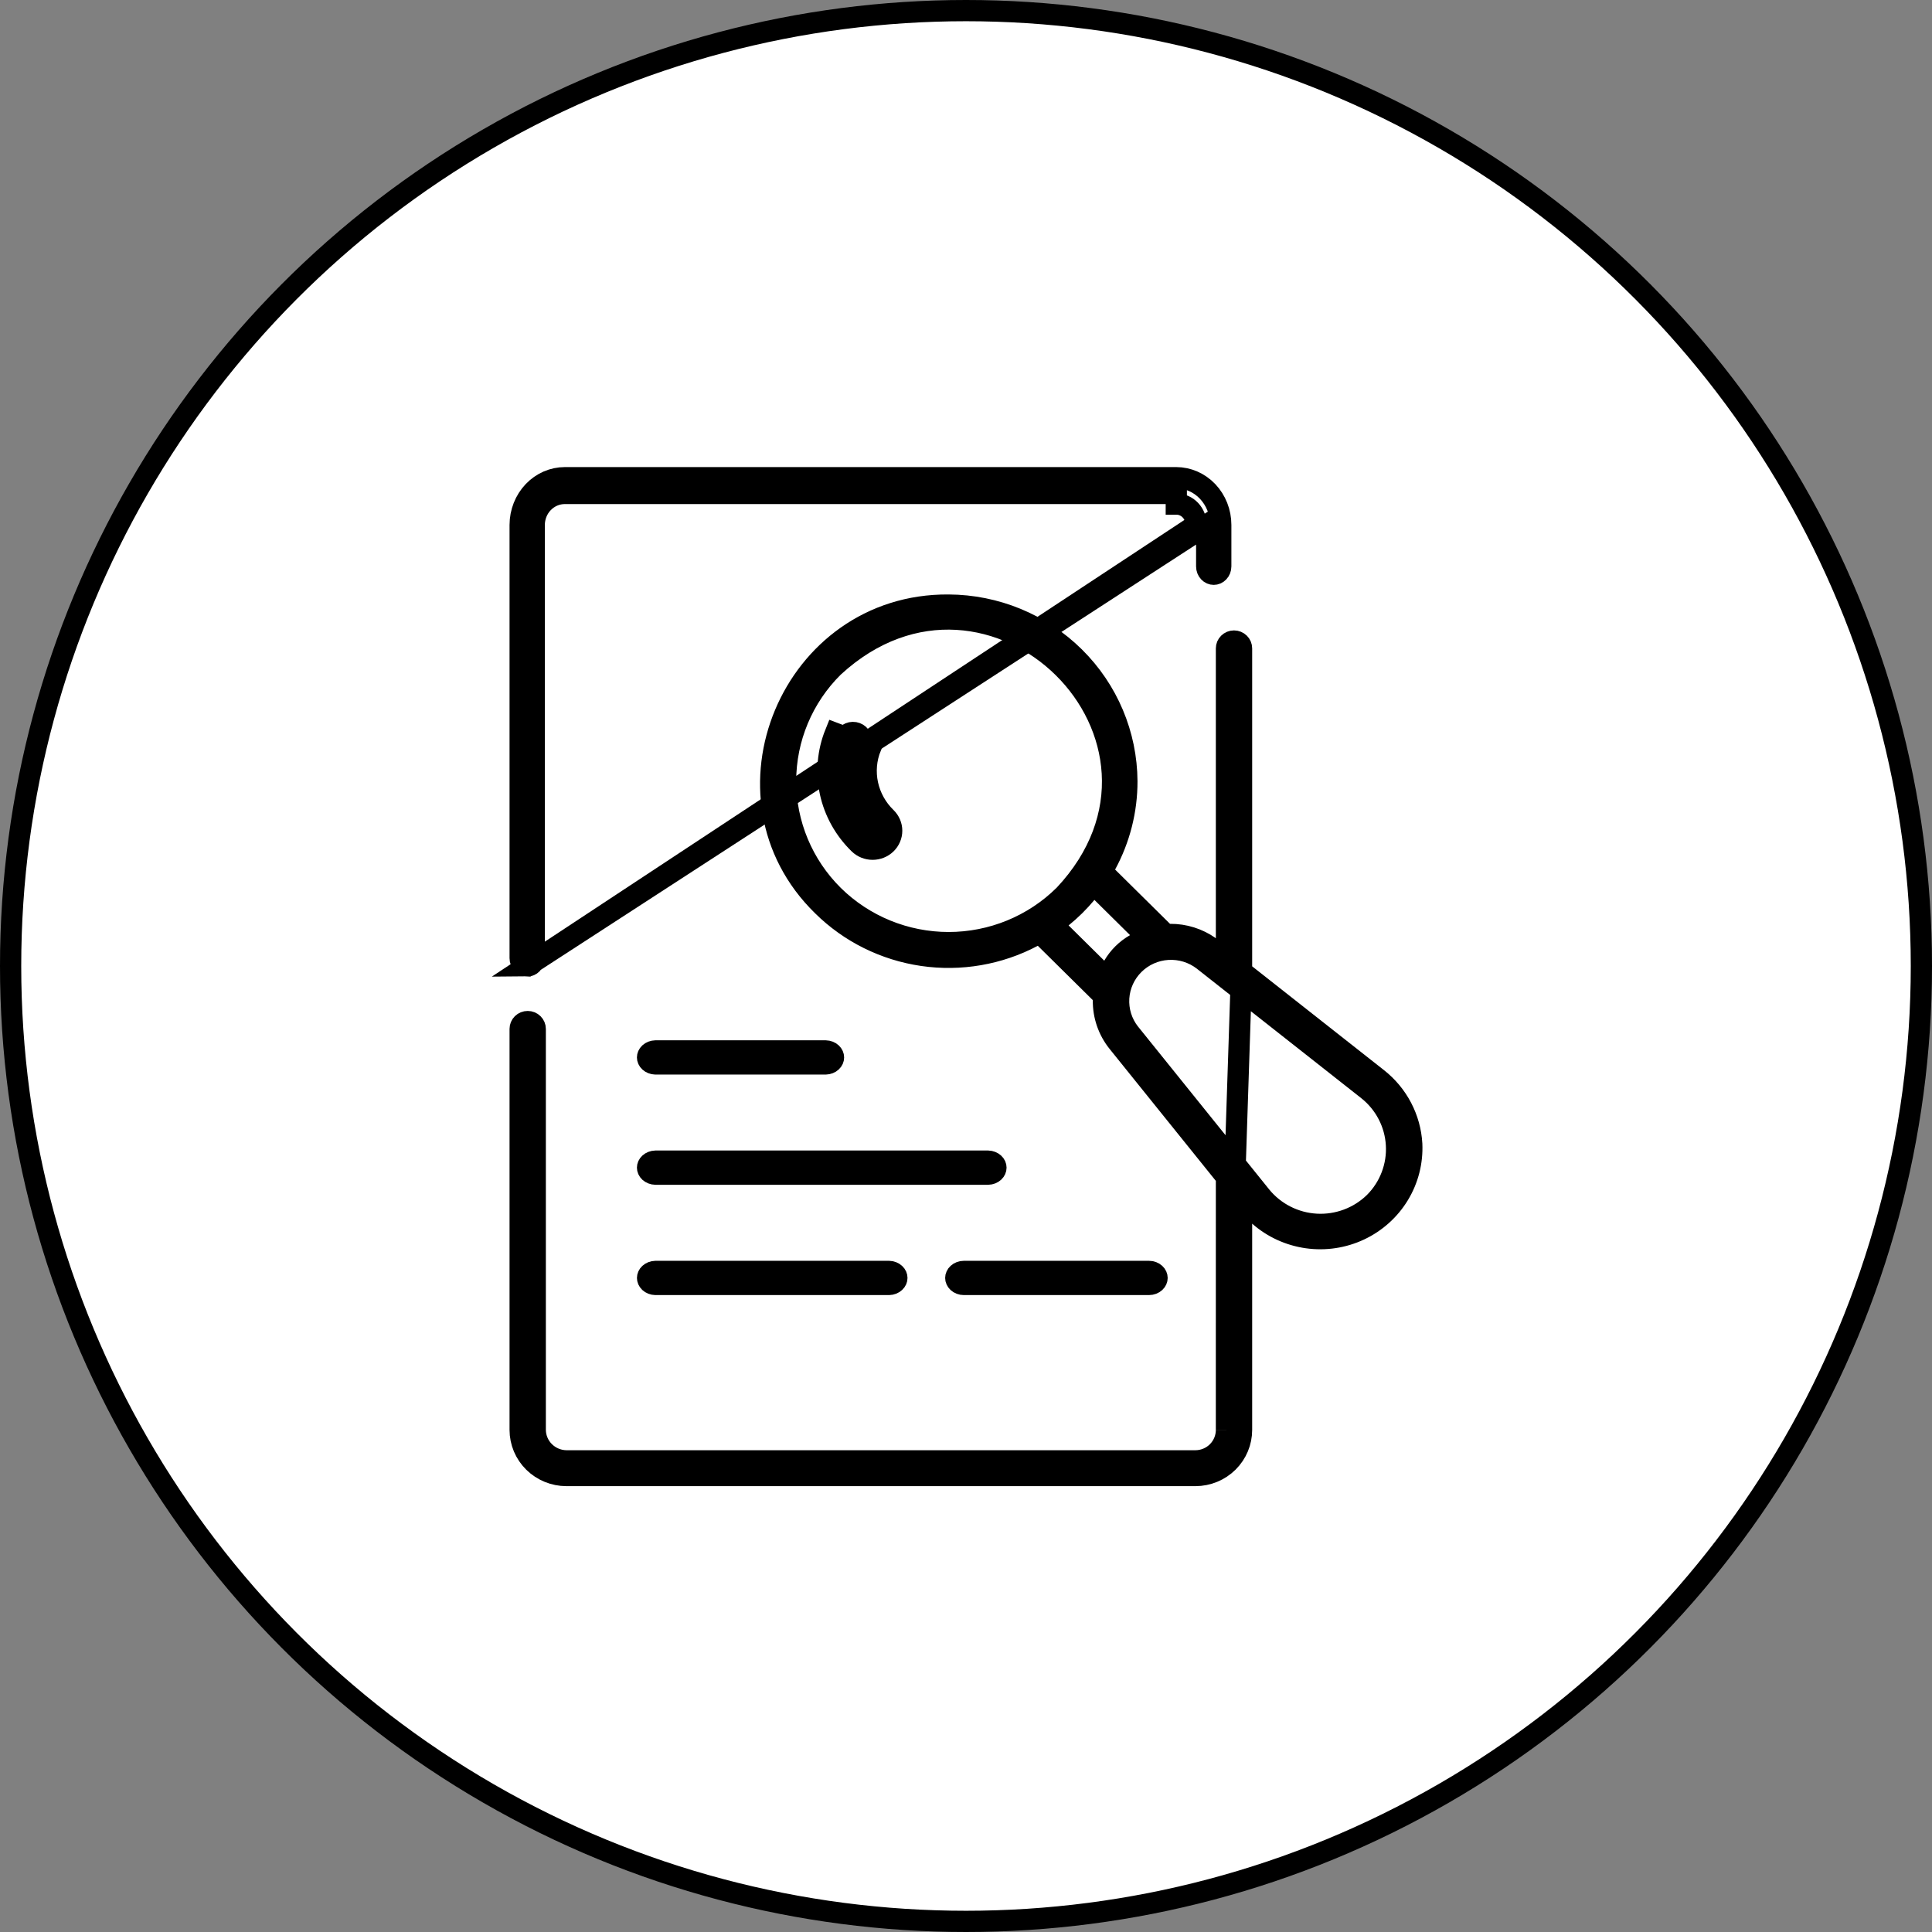 <svg width="91" height="91" viewBox="0 0 91 91" fill="none" xmlns="http://www.w3.org/2000/svg">
<rect x="0" y="0" width="91" height="91" fill="#808080" stroke="none"/>
<circle cx="45.5" cy="45.5" r="45" fill="white" stroke="black"/>
<path d="M24.832 45.5H24.832C24.872 45.5 24.913 45.492 24.951 45.475C24.99 45.458 25.026 45.433 25.058 45.4C25.09 45.366 25.117 45.325 25.135 45.278C25.154 45.232 25.163 45.181 25.163 45.129V45.129V24.727V24.726C25.164 24.34 25.31 23.965 25.577 23.686C25.845 23.405 26.213 23.243 26.603 23.242L26.603 23.242L55.404 23.242H55.405V23.742C55.528 23.741 55.65 23.766 55.764 23.816C55.878 23.865 55.982 23.938 56.068 24.029C56.155 24.121 56.224 24.23 56.27 24.35C56.316 24.469 56.339 24.598 56.337 24.727L24.832 45.5ZM24.832 45.5C24.791 45.5 24.751 45.492 24.712 45.475C24.674 45.458 24.637 45.433 24.605 45.4C24.573 45.366 24.547 45.325 24.528 45.278C24.51 45.232 24.5 45.181 24.5 45.129V45.129V24.727C24.501 24.129 24.728 23.561 25.125 23.145C25.521 22.73 26.053 22.501 26.604 22.5H55.404C55.953 22.502 56.484 22.731 56.879 23.146C57.274 23.562 57.5 24.13 57.5 24.726V24.727V26.678C57.5 26.784 57.46 26.881 57.395 26.949C57.331 27.016 57.249 27.049 57.168 27.049C57.088 27.049 57.006 27.016 56.942 26.949C56.877 26.881 56.837 26.784 56.837 26.678V24.73L24.832 45.5Z" stroke="black"/>
<path d="M40.465 39.745L40.813 39.386C40.196 38.786 39.773 38.026 39.595 37.201C39.417 36.377 39.49 35.52 39.805 34.735C39.842 34.648 39.915 34.573 40.013 34.533C40.112 34.491 40.225 34.489 40.325 34.527C40.426 34.565 40.502 34.638 40.543 34.725C40.582 34.811 40.586 34.907 40.553 34.995C40.29 35.65 40.229 36.365 40.377 37.053C40.526 37.743 40.878 38.374 41.388 38.87L41.389 38.87C41.462 38.941 41.5 39.034 41.5 39.128C41.5 39.222 41.462 39.315 41.389 39.386C41.315 39.457 41.212 39.5 41.101 39.5C40.99 39.5 40.887 39.457 40.813 39.386L40.465 39.745ZM40.465 39.745C39.778 39.077 39.306 38.23 39.106 37.306C38.907 36.383 38.989 35.423 39.343 34.544L41.018 35.177C40.791 35.741 40.739 36.356 40.866 36.948C40.994 37.54 41.296 38.083 41.737 38.511C41.905 38.675 42 38.897 42 39.128C42 39.359 41.905 39.581 41.737 39.745C41.568 39.908 41.339 40 41.101 40C40.862 40 40.634 39.908 40.465 39.745Z" stroke="black"/>
<path d="M58.479 45.758V45.515V30.539C58.479 30.449 58.443 30.362 58.377 30.297C58.31 30.231 58.219 30.193 58.123 30.193C58.027 30.193 57.936 30.231 57.87 30.297C57.804 30.362 57.768 30.449 57.768 30.539V44.19V45.157L56.978 44.598C56.435 44.213 55.782 44.008 55.113 44.014L54.905 44.016L54.757 43.869L52.172 41.313L51.905 41.048L52.084 40.718C52.739 39.513 53.08 38.166 53.078 36.799C53.066 34.603 52.18 32.499 50.608 30.945C49.035 29.39 46.905 28.511 44.679 28.5L44.678 28.5C37.282 28.442 33.489 37.532 38.742 42.66L38.744 42.662C40.019 43.922 41.67 44.742 43.455 45.003C45.239 45.263 47.06 44.949 48.649 44.106L48.974 43.934L49.235 44.193L51.825 46.753L51.976 46.903L51.973 47.116C51.963 47.832 52.202 48.53 52.653 49.092C52.653 49.092 52.653 49.092 52.653 49.092L57.657 55.307L57.768 55.444V55.62L57.767 67.35M58.479 45.758L57.767 67.35M58.479 45.758L58.669 45.908L64.882 50.801C64.882 50.801 64.882 50.801 64.882 50.801C65.356 51.174 65.744 51.642 66.022 52.173C66.299 52.704 66.461 53.286 66.495 53.882C66.534 54.719 66.323 55.548 65.888 56.267C65.452 56.987 64.811 57.565 64.043 57.927C63.275 58.289 62.416 58.419 61.574 58.3C60.731 58.181 59.944 57.82 59.309 57.261L58.479 56.529V57.636V67.351V67.352C58.479 67.918 58.252 68.463 57.846 68.867C57.439 69.27 56.887 69.498 56.309 69.5C56.309 69.5 56.308 69.5 56.308 69.5L26.679 69.5C26.099 69.499 25.545 69.271 25.137 68.868C24.729 68.465 24.501 67.919 24.5 67.351V48.463C24.5 48.373 24.536 48.285 24.602 48.22C24.669 48.154 24.76 48.117 24.856 48.117C24.952 48.117 25.043 48.154 25.109 48.22C25.175 48.285 25.211 48.373 25.211 48.463L25.211 67.351L25.211 67.358C25.216 67.743 25.373 68.109 25.647 68.379C25.92 68.649 26.288 68.802 26.672 68.808L26.672 68.808H26.678L56.309 68.808L56.312 68.808C56.698 68.805 57.068 68.652 57.341 68.379C57.614 68.107 57.768 67.737 57.768 67.351M58.479 45.758L57.768 67.351M57.767 67.35L57.768 67.351M57.767 67.35C57.767 67.35 57.768 67.351 57.768 67.351M39.25 42.176L39.251 42.177C40.694 43.6 42.647 44.398 44.682 44.398C46.717 44.398 48.67 43.6 50.112 42.177L50.119 42.171L50.126 42.164C51.835 40.347 52.503 38.324 52.391 36.411C52.28 34.509 51.4 32.754 50.082 31.451C47.44 28.837 42.974 27.993 39.264 31.406L39.257 31.412L39.25 31.419C37.811 32.845 37.002 34.78 37.002 36.797C37.002 38.815 37.811 40.75 39.25 42.176ZM50.62 42.662L50.62 42.662C50.428 42.852 50.226 43.03 50.017 43.201L49.586 43.553L49.981 43.944L51.66 45.604L52.119 46.058L52.444 45.5C52.69 45.077 53.045 44.725 53.474 44.481L54.047 44.155L53.579 43.691L51.901 42.032L51.515 41.65L51.166 42.067C50.993 42.273 50.812 42.472 50.62 42.662ZM64.734 56.642L64.734 56.642L64.739 56.637C65.094 56.282 65.369 55.857 65.547 55.389C65.726 54.922 65.804 54.422 65.775 53.922C65.747 53.423 65.613 52.935 65.382 52.491C65.152 52.046 64.83 51.655 64.437 51.341L64.435 51.339L56.673 45.226L56.673 45.226L56.668 45.222C56.193 44.858 55.601 44.678 55.002 44.715C54.404 44.752 53.839 45.004 53.414 45.425C52.988 45.846 52.731 46.407 52.693 47.003C52.655 47.599 52.838 48.188 53.207 48.659L53.207 48.659L53.212 48.664L59.393 56.34L59.395 56.343C59.712 56.731 60.108 57.05 60.556 57.277C61.005 57.505 61.496 57.637 61.998 57.665C62.501 57.693 63.004 57.616 63.475 57.44C63.946 57.264 64.375 56.992 64.734 56.642Z" stroke="black"/>
<path d="M45.398 60.5H45.398C45.342 60.5 45.288 60.49 45.239 60.471C45.189 60.453 45.147 60.426 45.114 60.395C45.08 60.364 45.056 60.33 45.041 60.296C45.025 60.262 45.018 60.227 45.018 60.193V60.193C45.018 60.159 45.025 60.124 45.041 60.09C45.056 60.056 45.08 60.022 45.114 59.991C45.147 59.96 45.189 59.934 45.239 59.915C45.288 59.897 45.342 59.886 45.398 59.886H45.398H54.12C54.234 59.886 54.336 59.928 54.404 59.991C54.471 60.053 54.5 60.127 54.5 60.193C54.5 60.26 54.471 60.334 54.404 60.395C54.336 60.458 54.234 60.5 54.12 60.5H45.398ZM30.594 49.606C30.661 49.544 30.76 49.502 30.872 49.5H38.889C39.001 49.502 39.1 49.544 39.166 49.606C39.232 49.668 39.26 49.741 39.26 49.807C39.26 49.873 39.232 49.946 39.166 50.007C39.1 50.069 39.001 50.111 38.889 50.114H30.872C30.76 50.111 30.661 50.069 30.594 50.007C30.528 49.946 30.5 49.873 30.5 49.807C30.5 49.741 30.528 49.668 30.594 49.606ZM30.872 54.691H46.54C46.651 54.694 46.75 54.736 46.817 54.798C46.883 54.859 46.911 54.932 46.911 54.998C46.911 55.064 46.883 55.137 46.817 55.199C46.75 55.261 46.651 55.303 46.54 55.305H30.872C30.76 55.303 30.661 55.261 30.594 55.199C30.528 55.137 30.5 55.064 30.5 54.998C30.5 54.932 30.528 54.859 30.594 54.798C30.661 54.736 30.76 54.694 30.872 54.691ZM30.594 59.993C30.661 59.931 30.76 59.889 30.872 59.886H41.874C41.985 59.889 42.084 59.931 42.151 59.993C42.217 60.054 42.245 60.127 42.245 60.193C42.245 60.259 42.217 60.332 42.151 60.393C42.084 60.456 41.985 60.498 41.874 60.5H30.872C30.76 60.498 30.661 60.456 30.594 60.394C30.529 60.332 30.501 60.259 30.501 60.193C30.501 60.127 30.529 60.054 30.594 59.993Z" stroke="black"/>
</svg>
